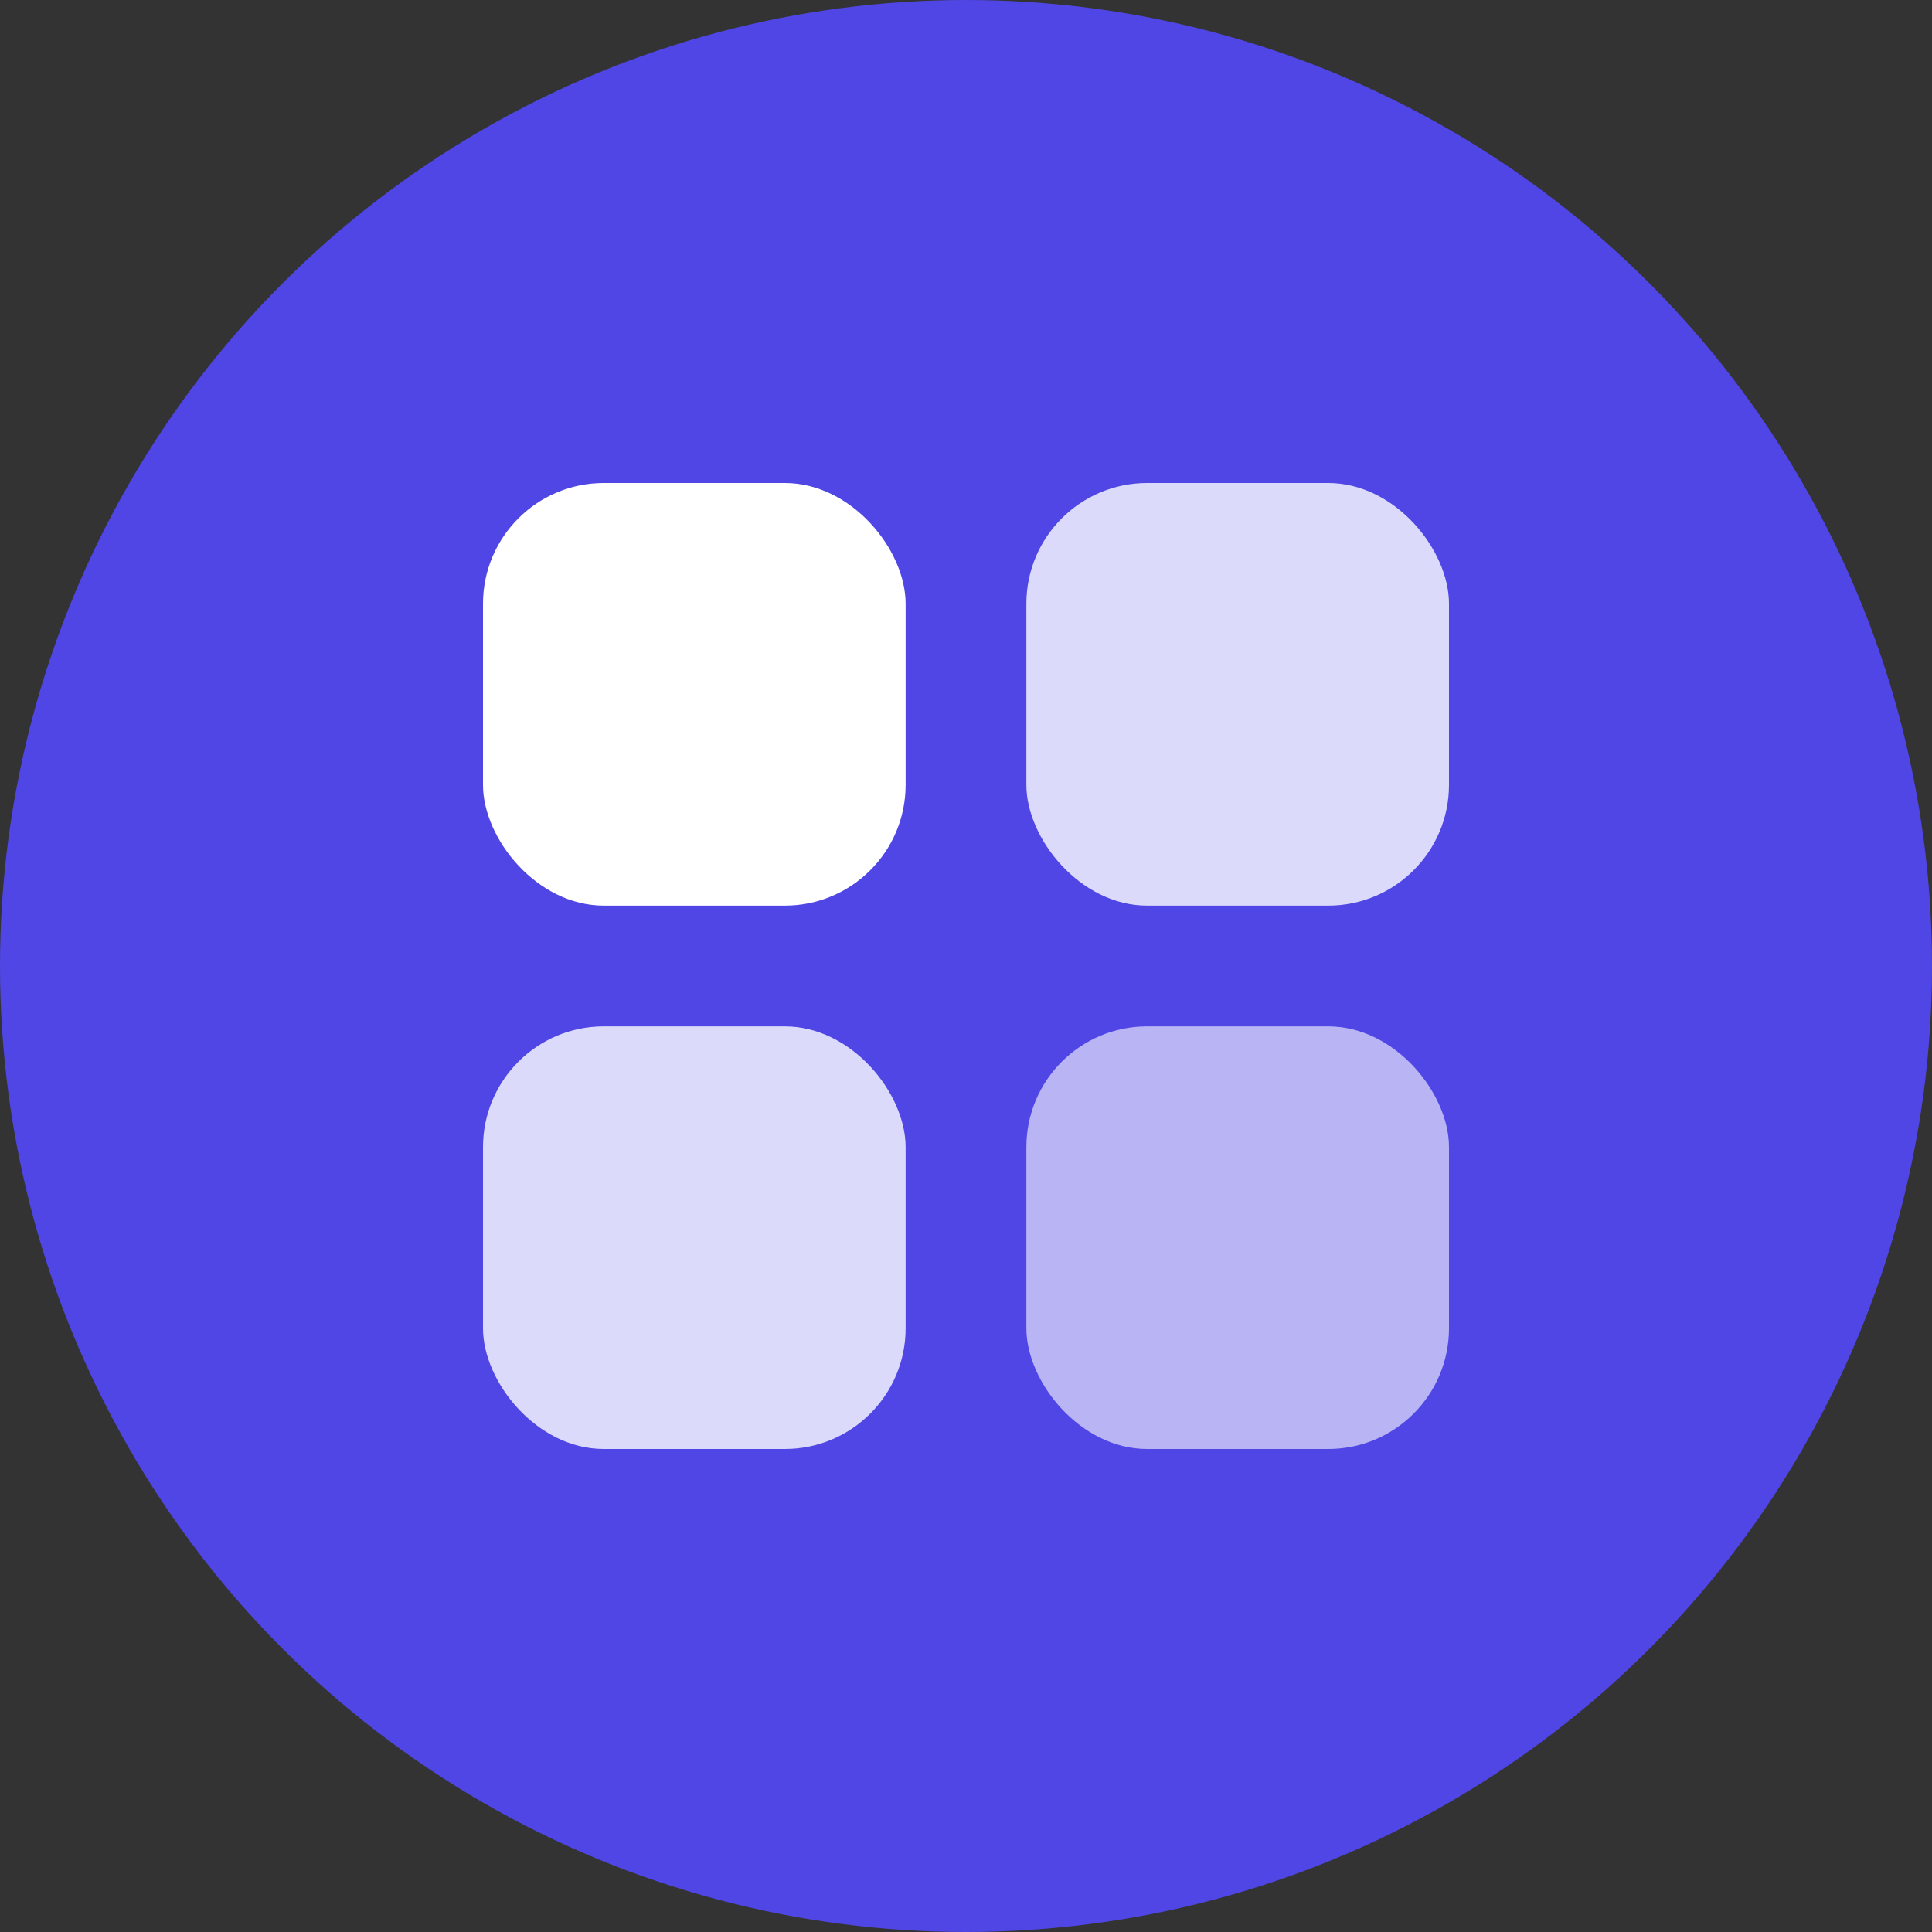 <?xml version="1.0" encoding="UTF-8"?>
<svg width="32" height="32" viewBox="0 0 32 32" fill="none" xmlns="http://www.w3.org/2000/svg">
  <rect x="0" y="0" width="32" height="32" fill="#333333" stroke="none"/>
  <!-- Background Circle -->
  <circle cx="16" cy="16" r="16" fill="#4F46E5"/>
  
  <!-- Dashboard Grid Pattern -->
  <rect x="8" y="8" width="7" height="7" rx="2" fill="white"/>
  <rect x="17" y="8" width="7" height="7" rx="2" fill="white" fill-opacity="0.8"/>
  <rect x="8" y="17" width="7" height="7" rx="2" fill="white" fill-opacity="0.8"/>
  <rect x="17" y="17" width="7" height="7" rx="2" fill="white" fill-opacity="0.6"/>
</svg> 